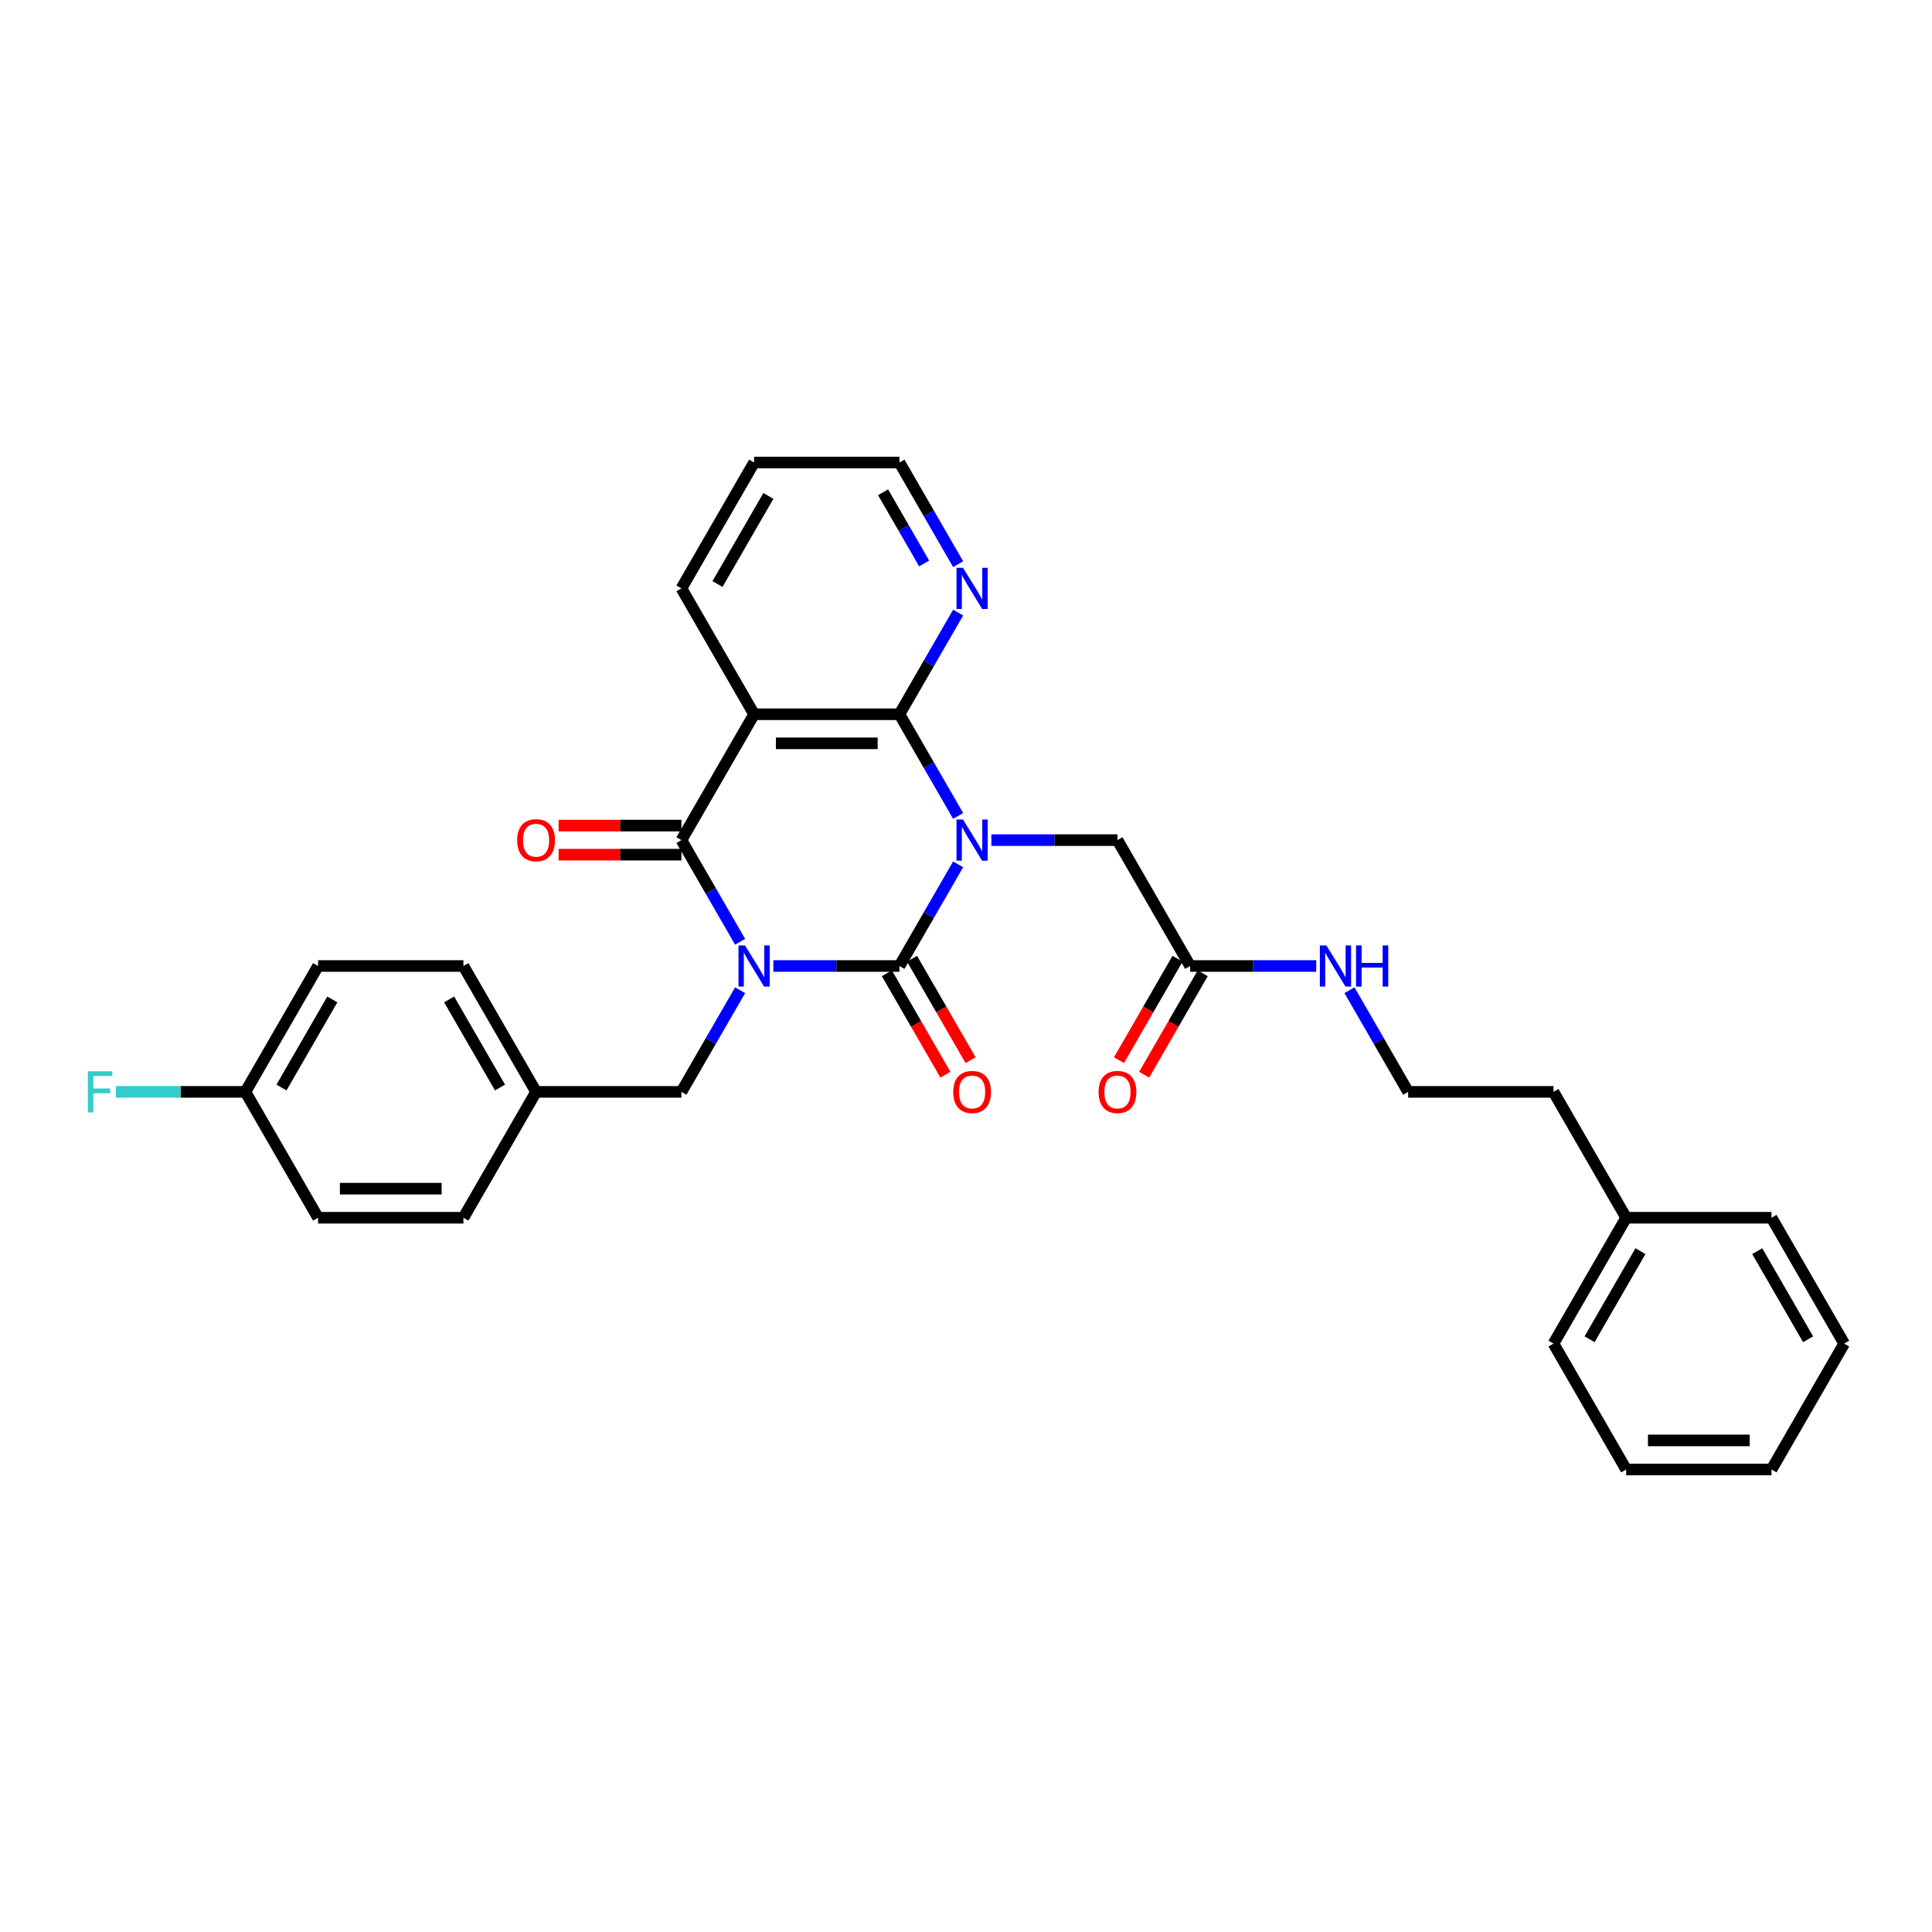 <?xml version='1.0' encoding='iso-8859-1'?>
<svg version='1.1' baseProfile='full'
              xmlns='http://www.w3.org/2000/svg'
                      xmlns:rdkit='http://www.rdkit.org/xml'
                      xmlns:xlink='http://www.w3.org/1999/xlink'
                  xml:space='preserve'
width='1000px' height='1000px' viewBox='0 0 1000 1000'>
<!-- END OF HEADER -->
<rect style='opacity:1.0;fill:#FFFFFF;stroke:none' width='1000' height='1000' x='0' y='0'> </rect>
<path class='bond-1' d='M 400.283,500 L 432.918,500' style='fill:none;fill-rule:evenodd;stroke:#0000FF;stroke-width:6px;stroke-linecap:butt;stroke-linejoin:miter;stroke-opacity:1' />
<path class='bond-1' d='M 432.918,500 L 465.552,500' style='fill:none;fill-rule:evenodd;stroke:#000000;stroke-width:6px;stroke-linecap:butt;stroke-linejoin:miter;stroke-opacity:1' />
<path class='bond-2' d='M 383.087,487.467 L 367.897,461.158' style='fill:none;fill-rule:evenodd;stroke:#0000FF;stroke-width:6px;stroke-linecap:butt;stroke-linejoin:miter;stroke-opacity:1' />
<path class='bond-2' d='M 367.897,461.158 L 352.708,434.849' style='fill:none;fill-rule:evenodd;stroke:#000000;stroke-width:6px;stroke-linecap:butt;stroke-linejoin:miter;stroke-opacity:1' />
<path class='bond-6' d='M 383.087,512.533 L 367.897,538.842' style='fill:none;fill-rule:evenodd;stroke:#0000FF;stroke-width:6px;stroke-linecap:butt;stroke-linejoin:miter;stroke-opacity:1' />
<path class='bond-6' d='M 367.897,538.842 L 352.708,565.151' style='fill:none;fill-rule:evenodd;stroke:#000000;stroke-width:6px;stroke-linecap:butt;stroke-linejoin:miter;stroke-opacity:1' />
<path class='bond-0' d='M 495.931,447.382 L 480.742,473.691' style='fill:none;fill-rule:evenodd;stroke:#0000FF;stroke-width:6px;stroke-linecap:butt;stroke-linejoin:miter;stroke-opacity:1' />
<path class='bond-0' d='M 480.742,473.691 L 465.552,500' style='fill:none;fill-rule:evenodd;stroke:#000000;stroke-width:6px;stroke-linecap:butt;stroke-linejoin:miter;stroke-opacity:1' />
<path class='bond-5' d='M 513.128,434.849 L 545.762,434.849' style='fill:none;fill-rule:evenodd;stroke:#0000FF;stroke-width:6px;stroke-linecap:butt;stroke-linejoin:miter;stroke-opacity:1' />
<path class='bond-5' d='M 545.762,434.849 L 578.397,434.849' style='fill:none;fill-rule:evenodd;stroke:#000000;stroke-width:6px;stroke-linecap:butt;stroke-linejoin:miter;stroke-opacity:1' />
<path class='bond-31' d='M 495.931,422.316 L 480.742,396.007' style='fill:none;fill-rule:evenodd;stroke:#0000FF;stroke-width:6px;stroke-linecap:butt;stroke-linejoin:miter;stroke-opacity:1' />
<path class='bond-31' d='M 480.742,396.007 L 465.552,369.698' style='fill:none;fill-rule:evenodd;stroke:#000000;stroke-width:6px;stroke-linecap:butt;stroke-linejoin:miter;stroke-opacity:1' />
<path class='bond-8' d='M 459.037,503.761 L 474.192,530.01' style='fill:none;fill-rule:evenodd;stroke:#000000;stroke-width:6px;stroke-linecap:butt;stroke-linejoin:miter;stroke-opacity:1' />
<path class='bond-8' d='M 474.192,530.01 L 489.347,556.259' style='fill:none;fill-rule:evenodd;stroke:#FF0000;stroke-width:6px;stroke-linecap:butt;stroke-linejoin:miter;stroke-opacity:1' />
<path class='bond-8' d='M 472.067,496.239 L 487.222,522.487' style='fill:none;fill-rule:evenodd;stroke:#000000;stroke-width:6px;stroke-linecap:butt;stroke-linejoin:miter;stroke-opacity:1' />
<path class='bond-8' d='M 487.222,522.487 L 502.377,548.736' style='fill:none;fill-rule:evenodd;stroke:#FF0000;stroke-width:6px;stroke-linecap:butt;stroke-linejoin:miter;stroke-opacity:1' />
<path class='bond-4' d='M 352.708,434.849 L 390.323,369.698' style='fill:none;fill-rule:evenodd;stroke:#000000;stroke-width:6px;stroke-linecap:butt;stroke-linejoin:miter;stroke-opacity:1' />
<path class='bond-10' d='M 352.708,427.326 L 320.923,427.326' style='fill:none;fill-rule:evenodd;stroke:#000000;stroke-width:6px;stroke-linecap:butt;stroke-linejoin:miter;stroke-opacity:1' />
<path class='bond-10' d='M 320.923,427.326 L 289.139,427.326' style='fill:none;fill-rule:evenodd;stroke:#FF0000;stroke-width:6px;stroke-linecap:butt;stroke-linejoin:miter;stroke-opacity:1' />
<path class='bond-10' d='M 352.708,442.372 L 320.923,442.372' style='fill:none;fill-rule:evenodd;stroke:#000000;stroke-width:6px;stroke-linecap:butt;stroke-linejoin:miter;stroke-opacity:1' />
<path class='bond-10' d='M 320.923,442.372 L 289.139,442.372' style='fill:none;fill-rule:evenodd;stroke:#FF0000;stroke-width:6px;stroke-linecap:butt;stroke-linejoin:miter;stroke-opacity:1' />
<path class='bond-3' d='M 465.552,369.698 L 390.323,369.698' style='fill:none;fill-rule:evenodd;stroke:#000000;stroke-width:6px;stroke-linecap:butt;stroke-linejoin:miter;stroke-opacity:1' />
<path class='bond-3' d='M 454.268,384.744 L 401.607,384.744' style='fill:none;fill-rule:evenodd;stroke:#000000;stroke-width:6px;stroke-linecap:butt;stroke-linejoin:miter;stroke-opacity:1' />
<path class='bond-7' d='M 465.552,369.698 L 480.742,343.39' style='fill:none;fill-rule:evenodd;stroke:#000000;stroke-width:6px;stroke-linecap:butt;stroke-linejoin:miter;stroke-opacity:1' />
<path class='bond-7' d='M 480.742,343.39 L 495.931,317.081' style='fill:none;fill-rule:evenodd;stroke:#0000FF;stroke-width:6px;stroke-linecap:butt;stroke-linejoin:miter;stroke-opacity:1' />
<path class='bond-14' d='M 390.323,369.698 L 352.708,304.547' style='fill:none;fill-rule:evenodd;stroke:#000000;stroke-width:6px;stroke-linecap:butt;stroke-linejoin:miter;stroke-opacity:1' />
<path class='bond-9' d='M 578.397,434.849 L 616.012,500' style='fill:none;fill-rule:evenodd;stroke:#000000;stroke-width:6px;stroke-linecap:butt;stroke-linejoin:miter;stroke-opacity:1' />
<path class='bond-13' d='M 352.708,565.151 L 277.478,565.151' style='fill:none;fill-rule:evenodd;stroke:#000000;stroke-width:6px;stroke-linecap:butt;stroke-linejoin:miter;stroke-opacity:1' />
<path class='bond-33' d='M 495.931,292.014 L 480.742,265.705' style='fill:none;fill-rule:evenodd;stroke:#0000FF;stroke-width:6px;stroke-linecap:butt;stroke-linejoin:miter;stroke-opacity:1' />
<path class='bond-33' d='M 480.742,265.705 L 465.552,239.397' style='fill:none;fill-rule:evenodd;stroke:#000000;stroke-width:6px;stroke-linecap:butt;stroke-linejoin:miter;stroke-opacity:1' />
<path class='bond-33' d='M 478.344,291.645 L 467.712,273.228' style='fill:none;fill-rule:evenodd;stroke:#0000FF;stroke-width:6px;stroke-linecap:butt;stroke-linejoin:miter;stroke-opacity:1' />
<path class='bond-33' d='M 467.712,273.228 L 457.079,254.812' style='fill:none;fill-rule:evenodd;stroke:#000000;stroke-width:6px;stroke-linecap:butt;stroke-linejoin:miter;stroke-opacity:1' />
<path class='bond-11' d='M 609.497,496.239 L 594.342,522.487' style='fill:none;fill-rule:evenodd;stroke:#000000;stroke-width:6px;stroke-linecap:butt;stroke-linejoin:miter;stroke-opacity:1' />
<path class='bond-11' d='M 594.342,522.487 L 579.187,548.736' style='fill:none;fill-rule:evenodd;stroke:#FF0000;stroke-width:6px;stroke-linecap:butt;stroke-linejoin:miter;stroke-opacity:1' />
<path class='bond-11' d='M 622.527,503.761 L 607.372,530.01' style='fill:none;fill-rule:evenodd;stroke:#000000;stroke-width:6px;stroke-linecap:butt;stroke-linejoin:miter;stroke-opacity:1' />
<path class='bond-11' d='M 607.372,530.01 L 592.218,556.259' style='fill:none;fill-rule:evenodd;stroke:#FF0000;stroke-width:6px;stroke-linecap:butt;stroke-linejoin:miter;stroke-opacity:1' />
<path class='bond-12' d='M 616.012,500 L 648.646,500' style='fill:none;fill-rule:evenodd;stroke:#000000;stroke-width:6px;stroke-linecap:butt;stroke-linejoin:miter;stroke-opacity:1' />
<path class='bond-12' d='M 648.646,500 L 681.281,500' style='fill:none;fill-rule:evenodd;stroke:#0000FF;stroke-width:6px;stroke-linecap:butt;stroke-linejoin:miter;stroke-opacity:1' />
<path class='bond-21' d='M 698.478,512.533 L 713.667,538.842' style='fill:none;fill-rule:evenodd;stroke:#0000FF;stroke-width:6px;stroke-linecap:butt;stroke-linejoin:miter;stroke-opacity:1' />
<path class='bond-21' d='M 713.667,538.842 L 728.856,565.151' style='fill:none;fill-rule:evenodd;stroke:#000000;stroke-width:6px;stroke-linecap:butt;stroke-linejoin:miter;stroke-opacity:1' />
<path class='bond-17' d='M 277.478,565.151 L 239.863,630.302' style='fill:none;fill-rule:evenodd;stroke:#000000;stroke-width:6px;stroke-linecap:butt;stroke-linejoin:miter;stroke-opacity:1' />
<path class='bond-18' d='M 277.478,565.151 L 239.863,500' style='fill:none;fill-rule:evenodd;stroke:#000000;stroke-width:6px;stroke-linecap:butt;stroke-linejoin:miter;stroke-opacity:1' />
<path class='bond-18' d='M 258.806,562.901 L 232.475,517.296' style='fill:none;fill-rule:evenodd;stroke:#000000;stroke-width:6px;stroke-linecap:butt;stroke-linejoin:miter;stroke-opacity:1' />
<path class='bond-27' d='M 352.708,304.547 L 390.323,239.397' style='fill:none;fill-rule:evenodd;stroke:#000000;stroke-width:6px;stroke-linecap:butt;stroke-linejoin:miter;stroke-opacity:1' />
<path class='bond-27' d='M 371.38,302.298 L 397.711,256.692' style='fill:none;fill-rule:evenodd;stroke:#000000;stroke-width:6px;stroke-linecap:butt;stroke-linejoin:miter;stroke-opacity:1' />
<path class='bond-15' d='M 127.019,565.151 L 164.633,500' style='fill:none;fill-rule:evenodd;stroke:#000000;stroke-width:6px;stroke-linecap:butt;stroke-linejoin:miter;stroke-opacity:1' />
<path class='bond-15' d='M 145.691,562.901 L 172.021,517.296' style='fill:none;fill-rule:evenodd;stroke:#000000;stroke-width:6px;stroke-linecap:butt;stroke-linejoin:miter;stroke-opacity:1' />
<path class='bond-16' d='M 127.019,565.151 L 93.511,565.151' style='fill:none;fill-rule:evenodd;stroke:#000000;stroke-width:6px;stroke-linecap:butt;stroke-linejoin:miter;stroke-opacity:1' />
<path class='bond-16' d='M 93.511,565.151 L 60.004,565.151' style='fill:none;fill-rule:evenodd;stroke:#33CCCC;stroke-width:6px;stroke-linecap:butt;stroke-linejoin:miter;stroke-opacity:1' />
<path class='bond-32' d='M 127.019,565.151 L 164.633,630.302' style='fill:none;fill-rule:evenodd;stroke:#000000;stroke-width:6px;stroke-linecap:butt;stroke-linejoin:miter;stroke-opacity:1' />
<path class='bond-20' d='M 239.863,630.302 L 164.633,630.302' style='fill:none;fill-rule:evenodd;stroke:#000000;stroke-width:6px;stroke-linecap:butt;stroke-linejoin:miter;stroke-opacity:1' />
<path class='bond-20' d='M 228.579,615.256 L 175.918,615.256' style='fill:none;fill-rule:evenodd;stroke:#000000;stroke-width:6px;stroke-linecap:butt;stroke-linejoin:miter;stroke-opacity:1' />
<path class='bond-19' d='M 239.863,500 L 164.633,500' style='fill:none;fill-rule:evenodd;stroke:#000000;stroke-width:6px;stroke-linecap:butt;stroke-linejoin:miter;stroke-opacity:1' />
<path class='bond-24' d='M 728.856,565.151 L 804.086,565.151' style='fill:none;fill-rule:evenodd;stroke:#000000;stroke-width:6px;stroke-linecap:butt;stroke-linejoin:miter;stroke-opacity:1' />
<path class='bond-22' d='M 841.701,630.302 L 804.086,565.151' style='fill:none;fill-rule:evenodd;stroke:#000000;stroke-width:6px;stroke-linecap:butt;stroke-linejoin:miter;stroke-opacity:1' />
<path class='bond-25' d='M 841.701,630.302 L 804.086,695.453' style='fill:none;fill-rule:evenodd;stroke:#000000;stroke-width:6px;stroke-linecap:butt;stroke-linejoin:miter;stroke-opacity:1' />
<path class='bond-25' d='M 849.089,647.597 L 822.758,693.203' style='fill:none;fill-rule:evenodd;stroke:#000000;stroke-width:6px;stroke-linecap:butt;stroke-linejoin:miter;stroke-opacity:1' />
<path class='bond-26' d='M 841.701,630.302 L 916.931,630.302' style='fill:none;fill-rule:evenodd;stroke:#000000;stroke-width:6px;stroke-linecap:butt;stroke-linejoin:miter;stroke-opacity:1' />
<path class='bond-23' d='M 465.552,239.397 L 390.323,239.397' style='fill:none;fill-rule:evenodd;stroke:#000000;stroke-width:6px;stroke-linecap:butt;stroke-linejoin:miter;stroke-opacity:1' />
<path class='bond-29' d='M 804.086,695.453 L 841.701,760.603' style='fill:none;fill-rule:evenodd;stroke:#000000;stroke-width:6px;stroke-linecap:butt;stroke-linejoin:miter;stroke-opacity:1' />
<path class='bond-28' d='M 916.931,630.302 L 954.545,695.453' style='fill:none;fill-rule:evenodd;stroke:#000000;stroke-width:6px;stroke-linecap:butt;stroke-linejoin:miter;stroke-opacity:1' />
<path class='bond-28' d='M 909.543,647.597 L 935.873,693.203' style='fill:none;fill-rule:evenodd;stroke:#000000;stroke-width:6px;stroke-linecap:butt;stroke-linejoin:miter;stroke-opacity:1' />
<path class='bond-30' d='M 954.545,695.453 L 916.931,760.603' style='fill:none;fill-rule:evenodd;stroke:#000000;stroke-width:6px;stroke-linecap:butt;stroke-linejoin:miter;stroke-opacity:1' />
<path class='bond-34' d='M 841.701,760.603 L 916.931,760.603' style='fill:none;fill-rule:evenodd;stroke:#000000;stroke-width:6px;stroke-linecap:butt;stroke-linejoin:miter;stroke-opacity:1' />
<path class='bond-34' d='M 852.985,745.557 L 905.646,745.557' style='fill:none;fill-rule:evenodd;stroke:#000000;stroke-width:6px;stroke-linecap:butt;stroke-linejoin:miter;stroke-opacity:1' />
<path  class='atom-0' d='M 385.613 489.347
L 392.595 500.632
Q 393.287 501.745, 394.4 503.761
Q 395.513 505.778, 395.574 505.898
L 395.574 489.347
L 398.402 489.347
L 398.402 510.653
L 395.483 510.653
L 387.99 498.315
Q 387.118 496.87, 386.185 495.215
Q 385.282 493.56, 385.011 493.049
L 385.011 510.653
L 382.243 510.653
L 382.243 489.347
L 385.613 489.347
' fill='#0000FF'/>
<path  class='atom-1' d='M 498.458 424.197
L 505.439 435.481
Q 506.131 436.594, 507.245 438.611
Q 508.358 440.627, 508.418 440.747
L 508.418 424.197
L 511.247 424.197
L 511.247 445.502
L 508.328 445.502
L 500.835 433.164
Q 499.962 431.72, 499.03 430.065
Q 498.127 428.409, 497.856 427.898
L 497.856 445.502
L 495.087 445.502
L 495.087 424.197
L 498.458 424.197
' fill='#0000FF'/>
<path  class='atom-8' d='M 498.458 293.895
L 505.439 305.179
Q 506.131 306.293, 507.245 308.309
Q 508.358 310.325, 508.418 310.445
L 508.418 293.895
L 511.247 293.895
L 511.247 315.2
L 508.328 315.2
L 500.835 302.862
Q 499.962 301.418, 499.03 299.763
Q 498.127 298.108, 497.856 297.596
L 497.856 315.2
L 495.087 315.2
L 495.087 293.895
L 498.458 293.895
' fill='#0000FF'/>
<path  class='atom-9' d='M 493.387 565.211
Q 493.387 560.095, 495.915 557.237
Q 498.443 554.378, 503.167 554.378
Q 507.892 554.378, 510.419 557.237
Q 512.947 560.095, 512.947 565.211
Q 512.947 570.387, 510.389 573.336
Q 507.831 576.255, 503.167 576.255
Q 498.473 576.255, 495.915 573.336
Q 493.387 570.417, 493.387 565.211
M 503.167 573.847
Q 506.417 573.847, 508.162 571.681
Q 509.938 569.484, 509.938 565.211
Q 509.938 561.028, 508.162 558.922
Q 506.417 556.785, 503.167 556.785
Q 499.917 556.785, 498.142 558.892
Q 496.396 560.998, 496.396 565.211
Q 496.396 569.514, 498.142 571.681
Q 499.917 573.847, 503.167 573.847
' fill='#FF0000'/>
<path  class='atom-11' d='M 267.698 434.909
Q 267.698 429.794, 270.226 426.935
Q 272.754 424.076, 277.478 424.076
Q 282.202 424.076, 284.73 426.935
Q 287.258 429.794, 287.258 434.909
Q 287.258 440.085, 284.7 443.034
Q 282.142 445.953, 277.478 445.953
Q 272.784 445.953, 270.226 443.034
Q 267.698 440.115, 267.698 434.909
M 277.478 443.546
Q 280.728 443.546, 282.473 441.379
Q 284.249 439.182, 284.249 434.909
Q 284.249 430.727, 282.473 428.62
Q 280.728 426.484, 277.478 426.484
Q 274.228 426.484, 272.453 428.59
Q 270.707 430.696, 270.707 434.909
Q 270.707 439.212, 272.453 441.379
Q 274.228 443.546, 277.478 443.546
' fill='#FF0000'/>
<path  class='atom-12' d='M 568.617 565.211
Q 568.617 560.095, 571.145 557.237
Q 573.672 554.378, 578.397 554.378
Q 583.121 554.378, 585.649 557.237
Q 588.177 560.095, 588.177 565.211
Q 588.177 570.387, 585.619 573.336
Q 583.061 576.255, 578.397 576.255
Q 573.703 576.255, 571.145 573.336
Q 568.617 570.417, 568.617 565.211
M 578.397 573.847
Q 581.647 573.847, 583.392 571.681
Q 585.168 569.484, 585.168 565.211
Q 585.168 561.028, 583.392 558.922
Q 581.647 556.785, 578.397 556.785
Q 575.147 556.785, 573.372 558.892
Q 571.626 560.998, 571.626 565.211
Q 571.626 569.514, 573.372 571.681
Q 575.147 573.847, 578.397 573.847
' fill='#FF0000'/>
<path  class='atom-13' d='M 686.532 489.347
L 693.513 500.632
Q 694.206 501.745, 695.319 503.761
Q 696.432 505.778, 696.492 505.898
L 696.492 489.347
L 699.321 489.347
L 699.321 510.653
L 696.402 510.653
L 688.909 498.315
Q 688.037 496.87, 687.104 495.215
Q 686.201 493.56, 685.93 493.049
L 685.93 510.653
L 683.162 510.653
L 683.162 489.347
L 686.532 489.347
' fill='#0000FF'/>
<path  class='atom-13' d='M 701.879 489.347
L 704.768 489.347
L 704.768 498.405
L 715.661 498.405
L 715.661 489.347
L 718.55 489.347
L 718.55 510.653
L 715.661 510.653
L 715.661 500.812
L 704.768 500.812
L 704.768 510.653
L 701.879 510.653
L 701.879 489.347
' fill='#0000FF'/>
<path  class='atom-17' d='M 45.455 554.498
L 58.123 554.498
L 58.123 556.936
L 48.313 556.936
L 48.313 563.406
L 57.04 563.406
L 57.04 565.873
L 48.313 565.873
L 48.313 575.803
L 45.455 575.803
L 45.455 554.498
' fill='#33CCCC'/>
</svg>
